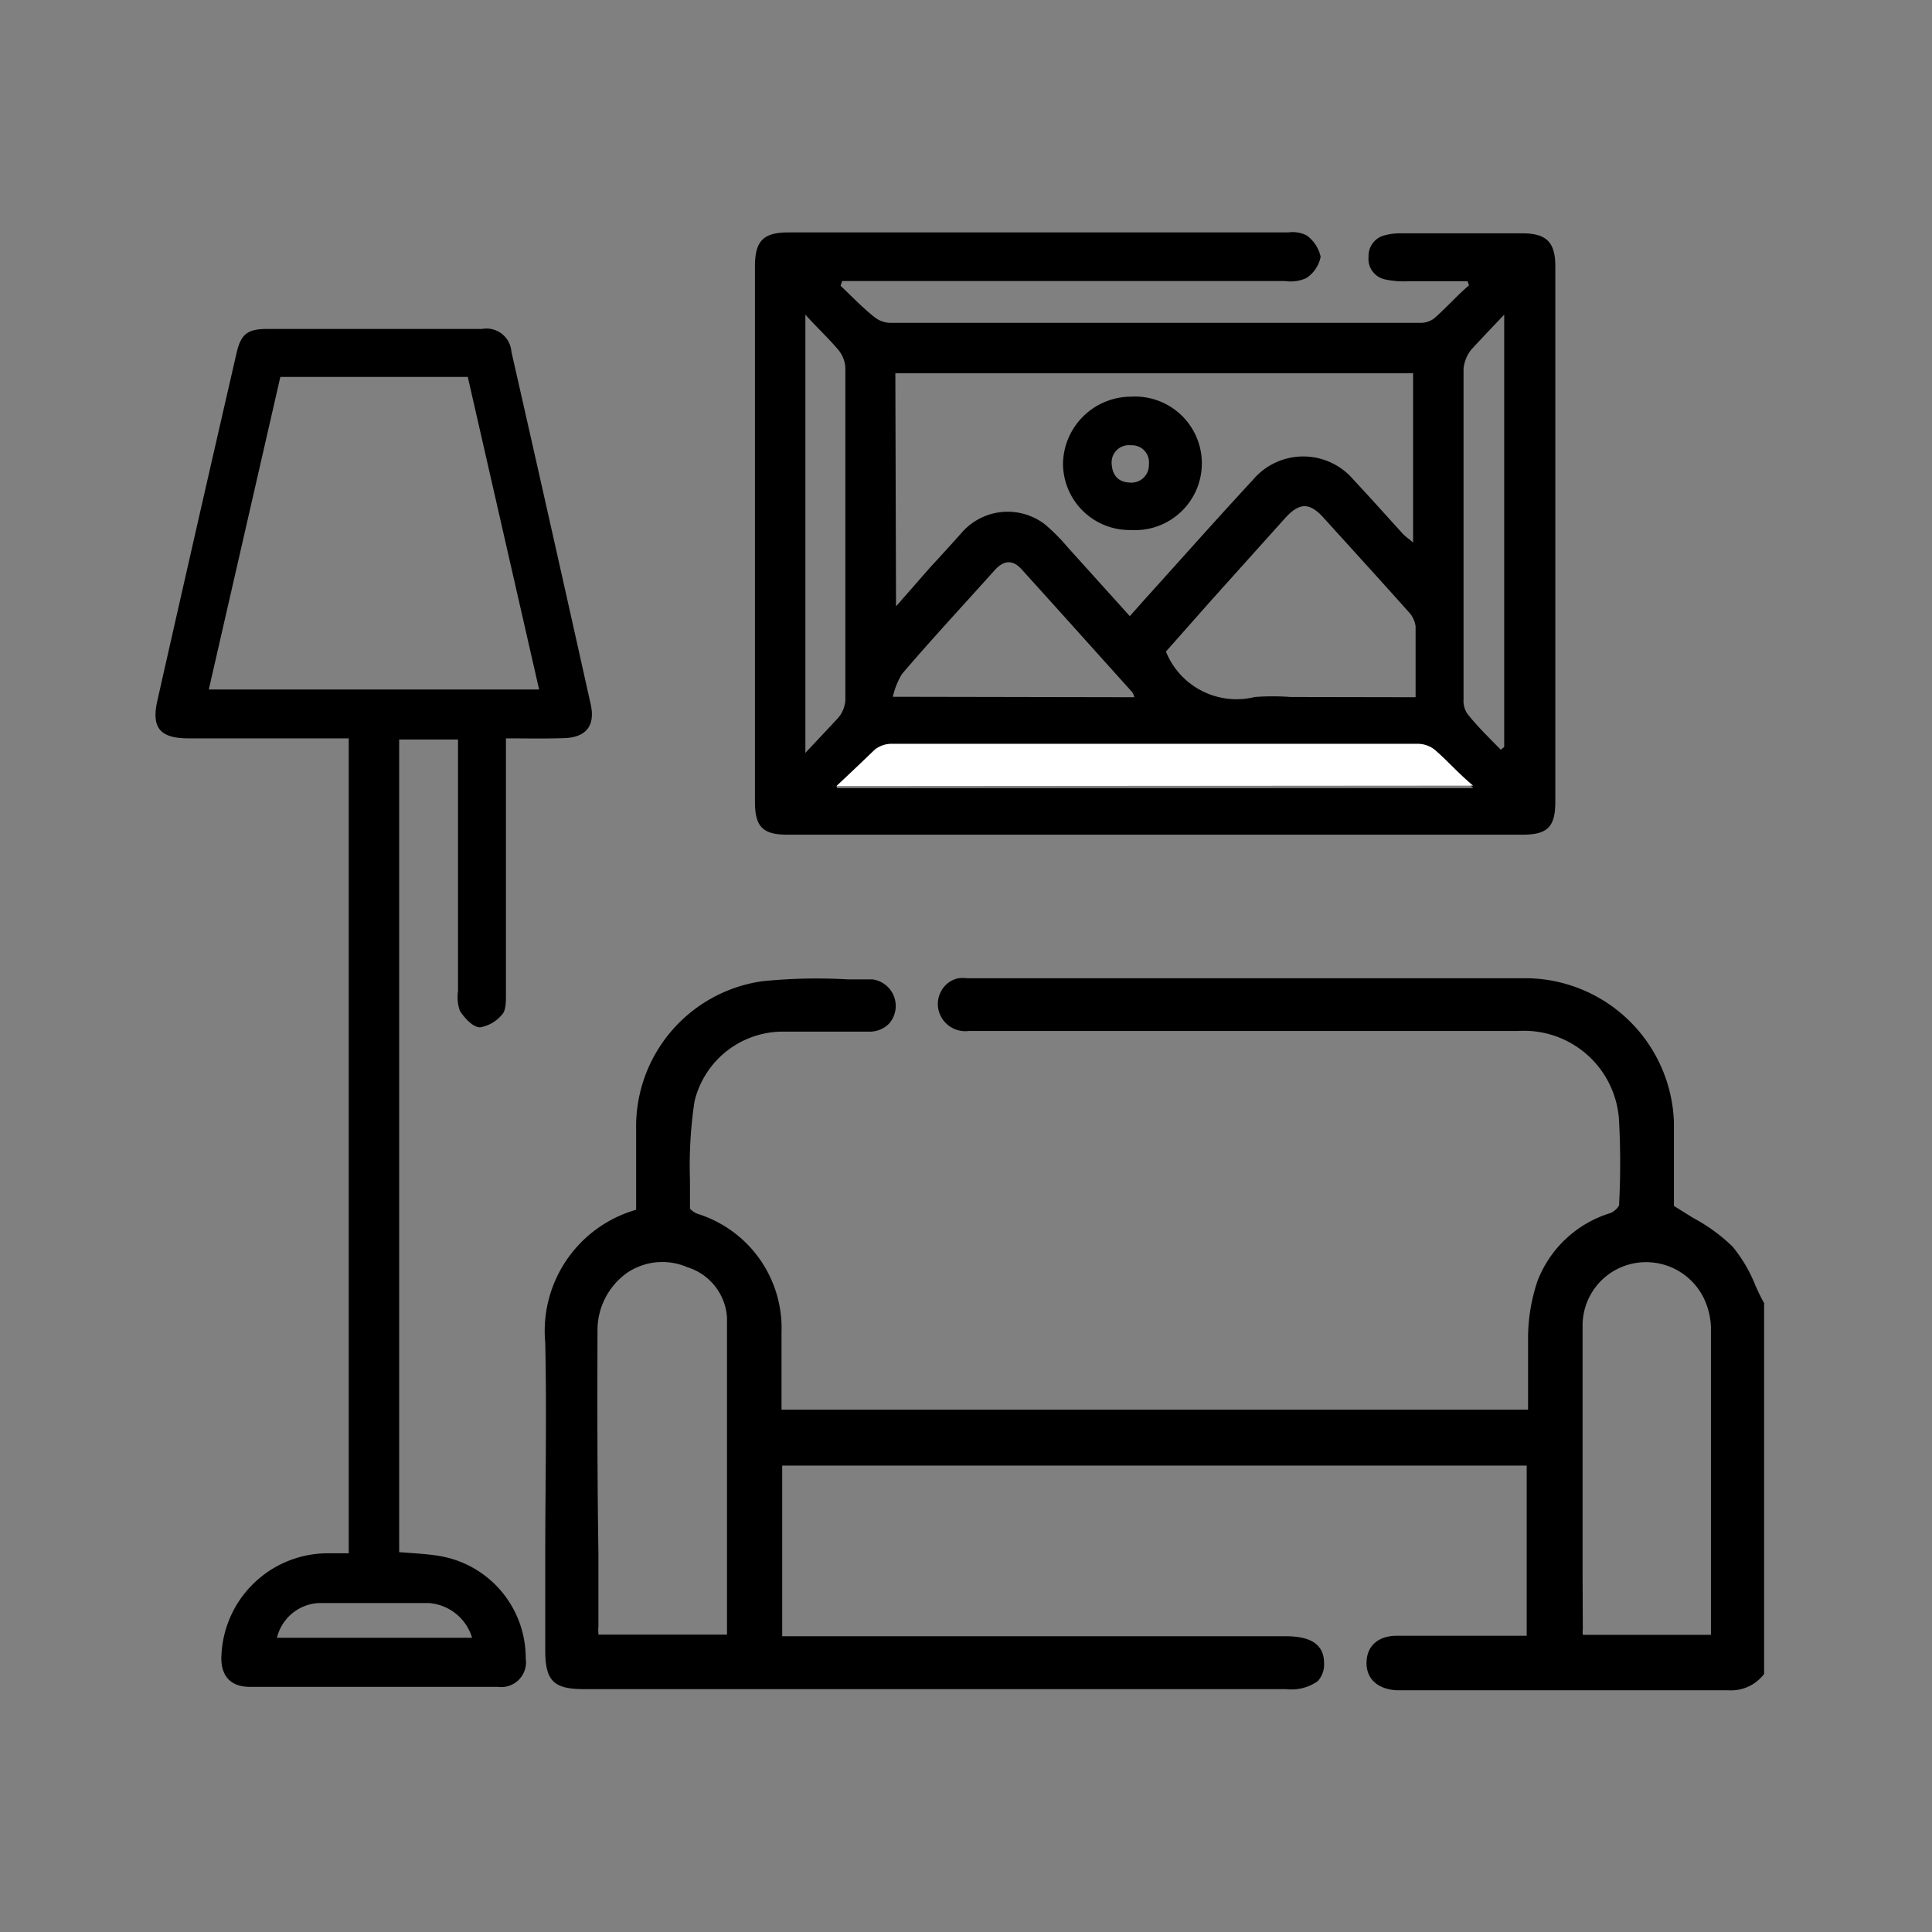 <svg id="Layer_1" data-name="Layer 1" xmlns="http://www.w3.org/2000/svg" viewBox="0 0 85.04 85.04"><rect x="0" y="0" width="85.04" height="85.04" fill="#808080" stroke="none"/><defs><style>.cls-1{fill:#fff;}</style></defs><path d="M77.66,57.38c-.14-.25-.27-.52-.39-.79a6.44,6.44,0,0,0-1-1.71,7.65,7.65,0,0,0-1.74-1.27l-.85-.53c0-.31,0-.64,0-1,0-.83,0-1.77,0-2.69a6.56,6.56,0,0,0-6.38-6.33c-6,0-12.12,0-18,0H42.6a2,2,0,0,0-.42,0,1.12,1.12,0,0,0-.76.58,1.16,1.16,0,0,0-.05,1,1.21,1.21,0,0,0,1.27.74H66.82a4.19,4.19,0,0,1,4.45,4.06,34.25,34.25,0,0,1,0,3.51v.07c0,.1-.22.32-.4.38a5,5,0,0,0-3.2,3,8,8,0,0,0-.41,2.39c0,.78,0,1.59,0,2.36,0,.3,0,.6,0,.9H34.4V58.63a5.27,5.27,0,0,0-3.69-5.2.87.87,0,0,1-.34-.23q0-.63,0-1.26a19,19,0,0,1,.2-3.46,4,4,0,0,1,4-3.07h3.73a1.2,1.2,0,0,0,.84-.36,1.18,1.18,0,0,0-.73-1.94l-1.08,0a23.72,23.72,0,0,0-3.77.08A6.46,6.46,0,0,0,28,49.7q0,1.27,0,2.55v1a5.55,5.55,0,0,0-4,5.85c.07,3.16,0,6.38,0,9.49,0,1.35,0,2.7,0,4.05s.37,1.71,1.71,1.71H56.61A2,2,0,0,0,58,74a1.07,1.07,0,0,0,.28-.8c0-1.06-1-1.18-1.74-1.18H34.43V64.51H67.2V72H61.49c-.82,0-1.32.44-1.34,1.16s.47,1.19,1.33,1.24H76.07a1.82,1.82,0,0,0,1.58-.72l0,0V57.38Zm-8,11.86q0-5.44,0-10.9a2.79,2.79,0,0,1,2.11-2.7A2.83,2.83,0,0,1,75,57.15a3.19,3.19,0,0,1,.31,1.28c0,3.66,0,7.38,0,11v2.41s0,.06,0,.12v0H69.67v0a1.15,1.15,0,0,1,0-.26ZM26.3,58.56A3.09,3.09,0,0,1,27.64,56a2.77,2.77,0,0,1,2.62-.22A2.48,2.48,0,0,1,32,58c0,3.41,0,6.9,0,10.28,0,1.22,0,2.44,0,3.67H26.34s0,0,0-.06a1.69,1.69,0,0,1,0-.3V68.34C26.29,65.13,26.29,61.82,26.3,58.56Z"/><path d="M37,12.58c.5.47,1,1,1.52,1.4a1.13,1.13,0,0,0,.67.23H62.5a1,1,0,0,0,.62-.19c.53-.46,1-1,1.54-1.46l-.06-.18c-.88,0-1.76,0-2.63,0a3.86,3.86,0,0,1-1-.08.92.92,0,0,1-.73-1,.93.93,0,0,1,.74-.95,2.58,2.58,0,0,1,.68-.08H67c1.07,0,1.46.39,1.46,1.45V35.29c0,1.1-.34,1.45-1.44,1.45H34.66c-1.09,0-1.43-.35-1.43-1.46V11.73c0-1.13.37-1.5,1.48-1.5h22a1.37,1.37,0,0,1,.8.13,1.57,1.57,0,0,1,.62.94,1.45,1.45,0,0,1-.63.94,1.64,1.64,0,0,1-.93.13H37.07Zm2.44,14.11L40.92,25c.47-.51.92-1,1.39-1.53a2.69,2.69,0,0,1,3.67-.4,8.19,8.19,0,0,1,1,1l2.75,3.05.65-.73c1.59-1.76,3.16-3.53,4.77-5.27a2.9,2.9,0,0,1,4.43,0c.74.79,1.46,1.6,2.19,2.4.12.12.26.21.43.36V16.43H39.41Zm22.87,4c0-1.1,0-2.11,0-3.12a1.15,1.15,0,0,0-.32-.65c-1.24-1.39-2.49-2.76-3.74-4.14-.61-.67-1.05-.66-1.66,0l-3.27,3.64-2,2.26a3.35,3.35,0,0,0,3.91,2,10.4,10.4,0,0,1,1.58,0Zm-25.46,4h28c-.65-.62-1.15-1.12-1.69-1.58a1.2,1.2,0,0,0-.73-.26q-11.6,0-23.19,0a1.18,1.18,0,0,0-.73.26C38,33.48,37.46,34,36.82,34.6Zm13.08-4a.81.81,0,0,0-.09-.22c-1.63-1.81-3.25-3.62-4.89-5.43-.4-.43-.79-.36-1.17.06-1.36,1.52-2.74,3-4.08,4.57a3.34,3.34,0,0,0-.4,1ZM35.45,13.85V33.14c.57-.61,1-1.06,1.45-1.55a1.33,1.33,0,0,0,.31-.77q0-7.32,0-14.64a1.34,1.34,0,0,0-.31-.78C36.49,14.91,36,14.46,35.45,13.85ZM66.06,33l.15-.12V13.85c-.58.61-1,1.05-1.45,1.54a1.59,1.59,0,0,0-.34.84c0,4.85,0,9.71,0,14.57a1,1,0,0,0,.17.62C65.05,32,65.57,32.5,66.06,33Z"/><path d="M22.27,32.5v.84c0,3.47,0,6.95,0,10.43,0,.29,0,.67-.14.85a1.61,1.61,0,0,1-1,.6c-.31,0-.67-.4-.88-.71a1.79,1.79,0,0,1-.09-.88V32.55H17.57V68.32c.59.05,1.16.07,1.72.16A4.55,4.55,0,0,1,23.14,73a1.09,1.09,0,0,1-1.22,1.25H11c-.89,0-1.32-.53-1.25-1.44a4.69,4.69,0,0,1,4.68-4.44h.92V32.5H8.3C7,32.5,6.65,32,6.94,30.78q1.72-7.62,3.47-15.23c.19-.84.48-1.07,1.34-1.07h9.46a1.1,1.1,0,0,1,1.3,1Q24.28,23.27,26,31c.21.94-.2,1.46-1.17,1.49S23.17,32.5,22.27,32.5Zm1.46-2.15L20.59,16.59H12.34L9.19,30.35ZM20.78,72.09a2.15,2.15,0,0,0-1.92-1.53c-1.61,0-3.21,0-4.82,0a2,2,0,0,0-1.85,1.53Z"/><path class="cls-1" d="M36.82,34.6C37.46,34,38,33.48,38.5,33a1.18,1.18,0,0,1,.73-.26q11.6,0,23.19,0a1.2,1.2,0,0,1,.73.26c.54.46,1,1,1.69,1.58Z"/><path d="M49.71,23.33a2.93,2.93,0,0,1-2.92-2.94,3,3,0,0,1,3-2.93,2.94,2.94,0,1,1,0,5.87Zm-.78-3c0,.58.29.89.79.91a.77.77,0,0,0,.85-.8.75.75,0,0,0-.79-.84A.76.76,0,0,0,48.93,20.32Z"/></svg>